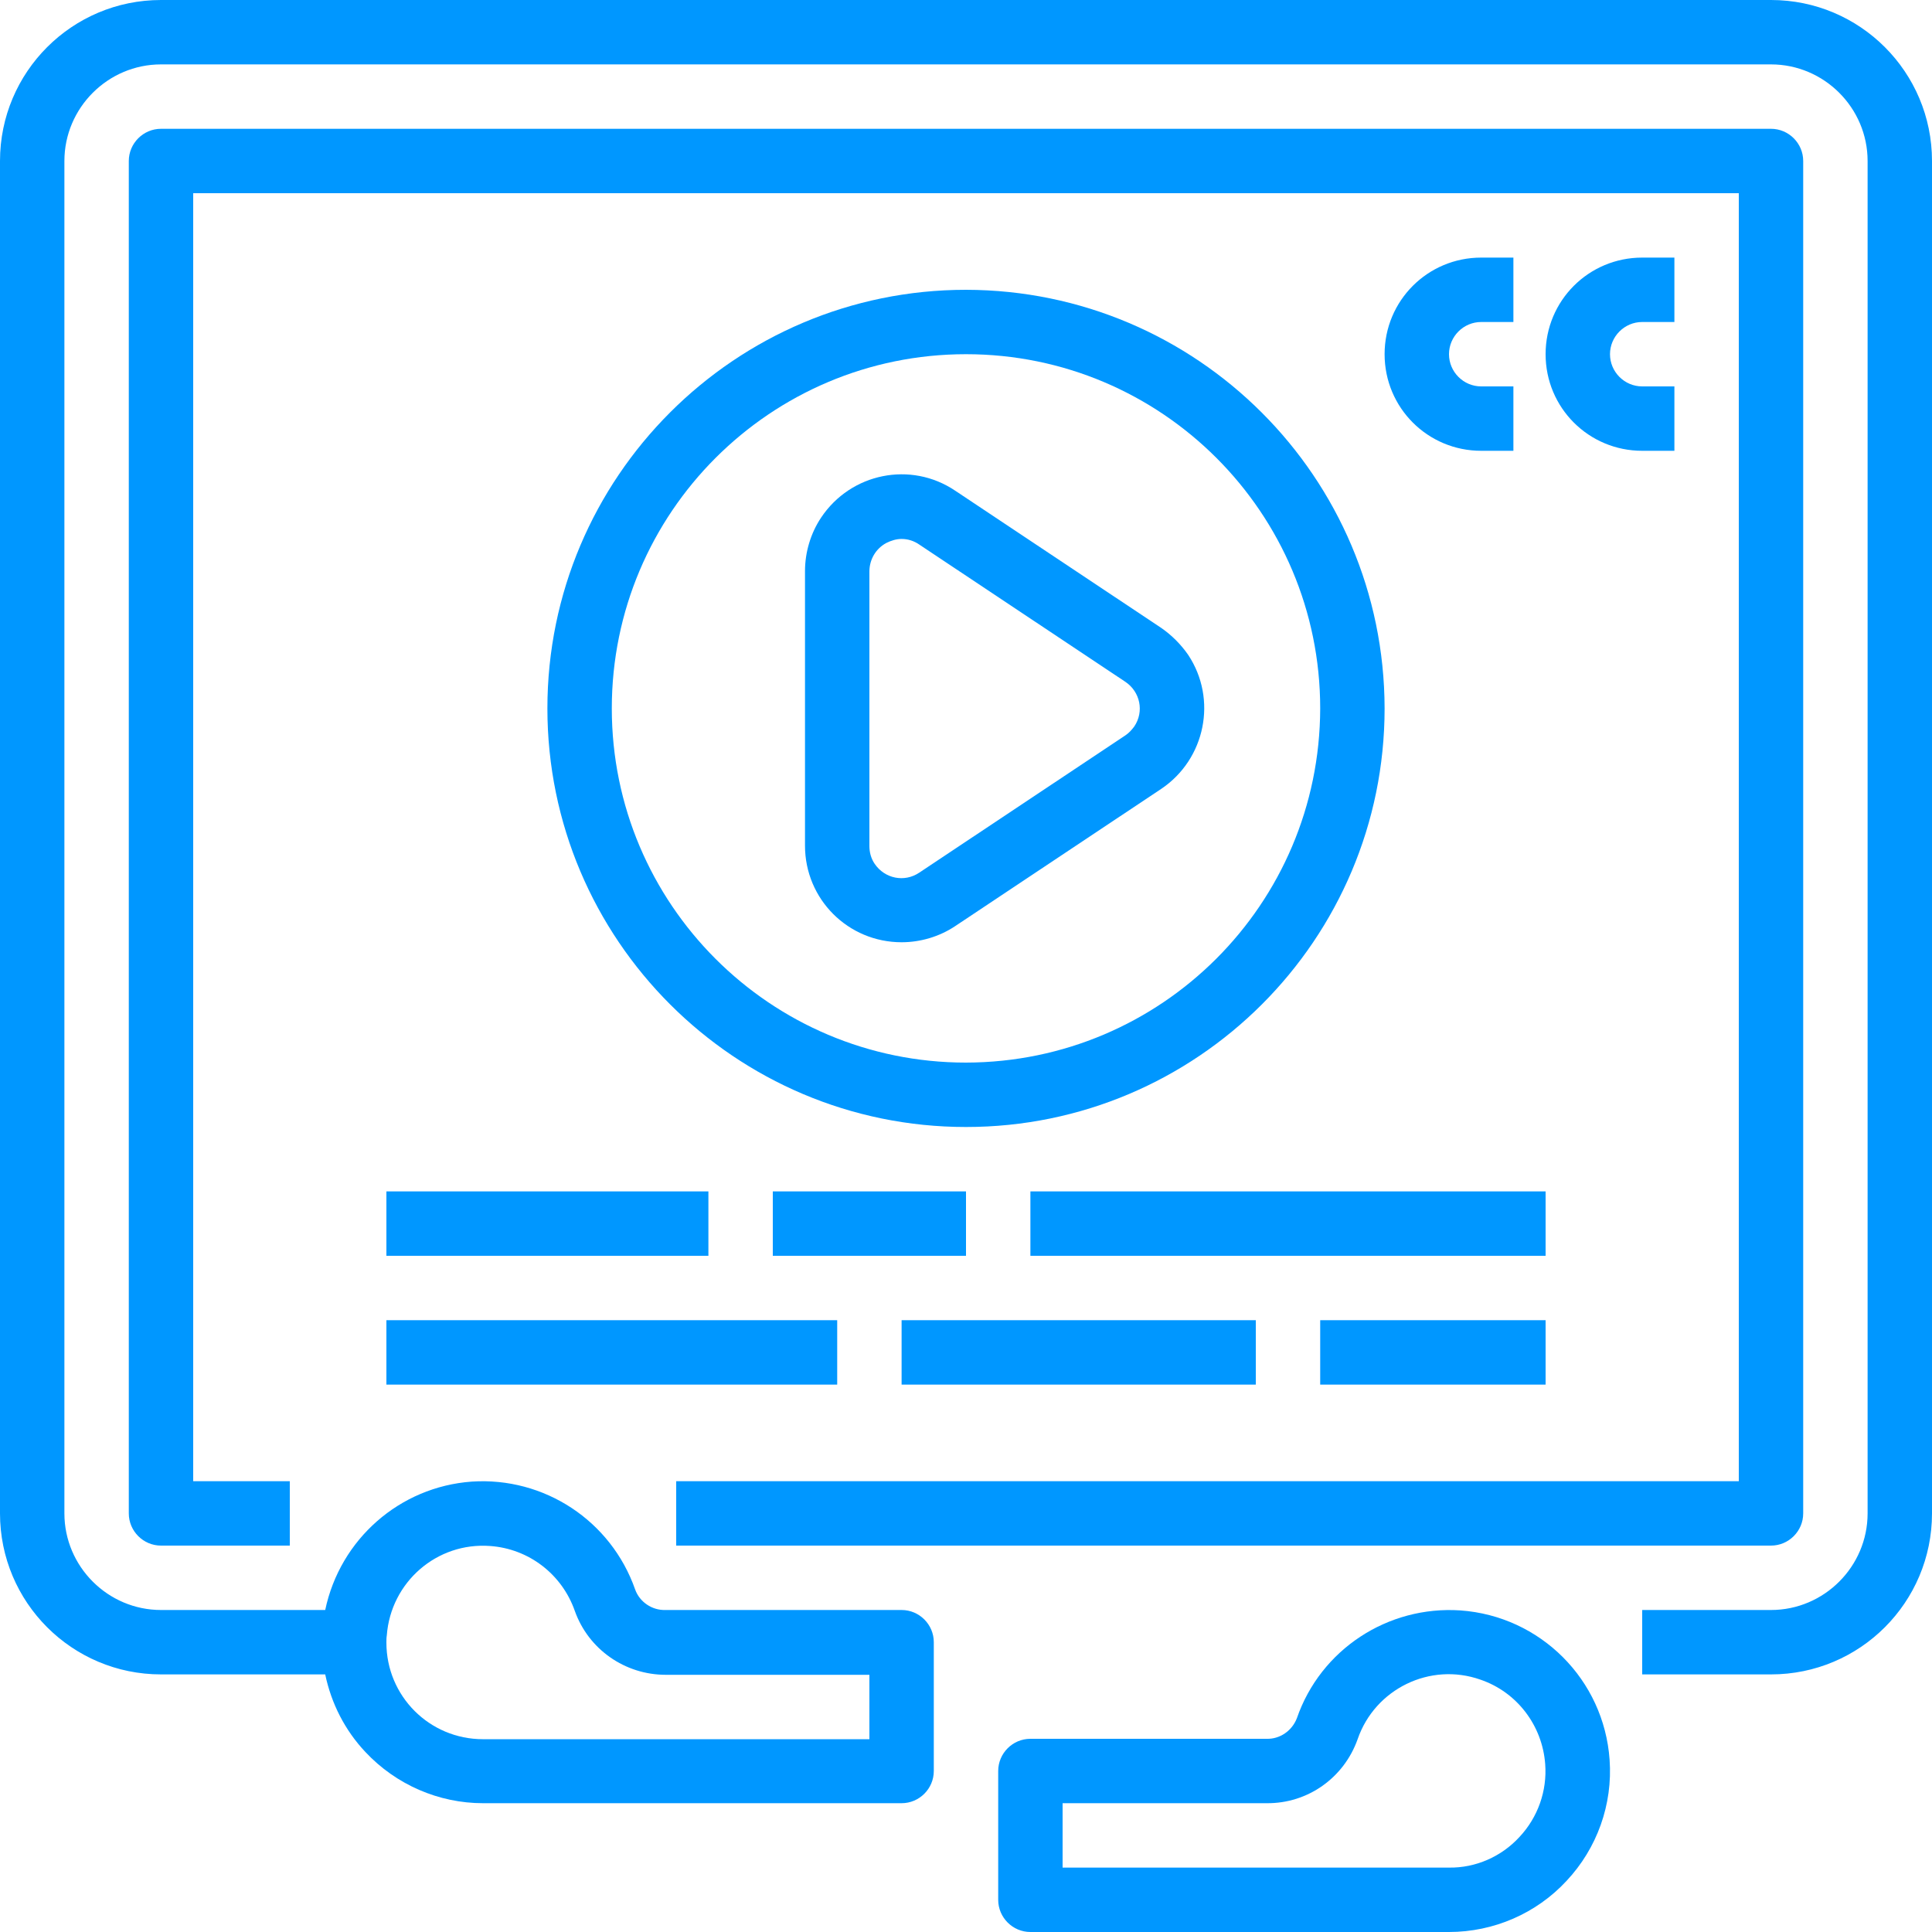 <svg width="48" height="48" viewBox="0 0 48 48" fill="none" xmlns="http://www.w3.org/2000/svg">
<path d="M44 0H4C1.79 0 0 1.79 0 4V37.6C0 39.81 1.79 41.6 4 41.6H8.08C8.23 42.32 8.57 42.99 9.08 43.53C9.84 44.34 10.9 44.8 12 44.8H22.4C22.84 44.8 23.2 44.44 23.2 44V40.8C23.2 40.36 22.84 40 22.4 40H16.53C16.2 40.01 15.89 39.8 15.78 39.49C15.18 37.78 13.52 36.69 11.72 36.81C9.93 36.94 8.45 38.24 8.08 40H4C2.68 40 1.6 38.92 1.6 37.6V4C1.6 2.68 2.68 1.6 4 1.6H44C45.32 1.6 46.4 2.68 46.4 4V37.6C46.4 38.92 45.32 40 44 40H40.8V41.6H44C46.21 41.6 48 39.81 48 37.6V4C48 1.79 46.21 0 44 0ZM9.61 40.63C9.71 39.31 10.85 38.31 12.18 38.41C13.14 38.48 13.96 39.11 14.28 40.02C14.62 40.98 15.53 41.61 16.54 41.61H21.6V43.21H12C10.67 43.21 9.6 42.14 9.6 40.81C9.6 40.74 9.6 40.69 9.61 40.63Z" fill="#0097FF"/>
<path d="M44.8 37.6V4C44.8 3.56 44.44 3.2 44 3.2H4C3.56 3.2 3.2 3.56 3.2 4V37.6C3.2 38.04 3.56 38.4 4 38.4H7.2V36.8H4.8V4.8H43.2V36.8H16.8V38.4H44C44.44 38.4 44.8 38.04 44.8 37.6Z" fill="#0097FF"/>
<path d="M24 7.2C18.26 7.2 13.6 11.86 13.6 17.6C13.6 23.34 18.26 28 24 28C29.74 28 34.4 23.34 34.4 17.6C34.39 11.86 29.74 7.21 24 7.2ZM24 26.4C19.14 26.4 15.2 22.46 15.2 17.6C15.2 12.74 19.14 8.8 24 8.8C28.86 8.8 32.8 12.74 32.8 17.6C32.79 22.46 28.86 26.39 24 26.4Z" fill="#0097FF"/>
<path d="M28.85 15.6L23.73 12.19C22.63 11.45 21.14 11.75 20.4 12.86C20.14 13.25 20 13.72 20 14.19V21.01C20 22.34 21.07 23.41 22.4 23.41C22.87 23.41 23.34 23.27 23.73 23.01L28.85 19.6C29.95 18.86 30.25 17.37 29.52 16.27C29.34 16.01 29.11 15.78 28.85 15.6ZM27.96 18.27L22.84 21.68C22.47 21.93 21.98 21.83 21.73 21.46C21.64 21.33 21.6 21.17 21.6 21.02V14.2C21.6 13.9 21.76 13.63 22.02 13.49C22.14 13.43 22.27 13.39 22.4 13.39C22.56 13.39 22.71 13.44 22.84 13.53L27.96 16.94C28.33 17.19 28.43 17.68 28.18 18.05C28.12 18.13 28.05 18.21 27.96 18.27Z" fill="#0097FF"/>
<path d="M36.28 40.01C34.48 39.89 32.81 40.98 32.22 42.69C32.1 43 31.8 43.21 31.47 43.2H25.6C25.16 43.2 24.8 43.56 24.8 44V47.2C24.8 47.64 25.16 48 25.6 48H36C37.11 48 38.17 47.54 38.92 46.73C39.68 45.92 40.07 44.83 39.99 43.72C39.85 41.73 38.27 40.15 36.28 40.01ZM37.75 45.64C37.3 46.13 36.66 46.41 36 46.4H26.4V44.8H31.47C32.49 44.81 33.39 44.17 33.73 43.21C34.16 41.96 35.53 41.29 36.78 41.73C37.69 42.04 38.32 42.87 38.39 43.83C38.44 44.49 38.21 45.15 37.75 45.64Z" fill="#0097FF"/>
<path d="M36.8 8H37.6V6.4H36.8C35.47 6.4 34.4 7.47 34.4 8.8C34.4 10.13 35.47 11.2 36.8 11.2H37.6V9.6H36.8C36.36 9.6 36 9.24 36 8.8C36 8.36 36.36 8 36.8 8Z" fill="#0097FF"/>
<path d="M40.8 8H41.6V6.4H40.8C39.47 6.4 38.4 7.47 38.4 8.8C38.4 10.13 39.47 11.2 40.8 11.2H41.6V9.6H40.8C40.36 9.6 40 9.24 40 8.8C40 8.36 40.36 8 40.8 8Z" fill="#0097FF"/>
<path d="M17.6 29.6H9.6V31.2H17.6V29.6Z" fill="#0097FF"/>
<path d="M24 29.6H19.2V31.2H24V29.6Z" fill="#0097FF"/>
<path d="M38.4 29.6H25.6V31.2H38.4V29.6Z" fill="#0097FF"/>
<path d="M20.8 32.8H9.6V34.4H20.8V32.8Z" fill="#0097FF"/>
<path d="M31.2 32.8H22.4V34.4H31.2V32.8Z" fill="#0097FF"/>
<path d="M38.4 32.8H32.8V34.4H38.4V32.8Z" fill="#0097FF"/>
</svg>
